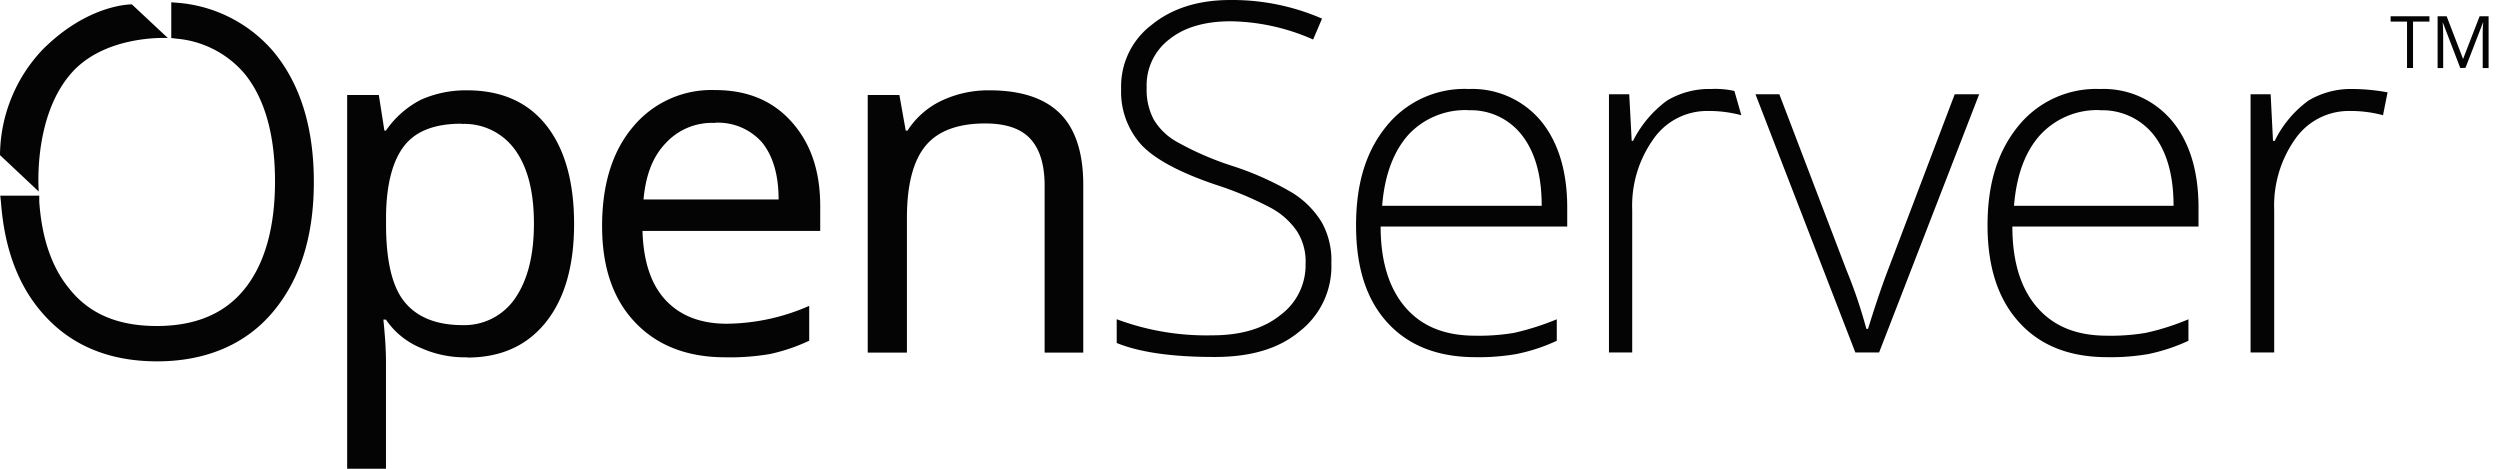<svg height="74.001" viewBox="0 0 394.71 74.001" width="394.71" xmlns="http://www.w3.org/2000/svg"><g fill="#040404" transform="translate(-1.07 .001)"><path d="m211.27 41.55a13 13 0 0 1 -5.07 10.81c-3.36 2.78-7.82 4-13.38 4-6.7 0-11.83-.74-15.44-2.21v-3.75a40.47 40.47 0 0 0 15.12 2.54c4.47 0 8.08-1.06 10.7-3.18a9.79 9.79 0 0 0 4-8.11 8.84 8.84 0 0 0 -1.37-5.16 11.72 11.72 0 0 0 -4.2-3.72 55 55 0 0 0 -8.75-3.65c-5.58-1.9-9.5-4-11.61-6.26a12.48 12.48 0 0 1 -3.19-8.86 12.18 12.18 0 0 1 4.81-10.07q4.83-3.93 12.44-3.93a35.5 35.5 0 0 1 14.47 2.94l-1.41 3.3a33.14 33.14 0 0 0 -13-2.88c-4.06 0-7.32.93-9.72 2.86a9.11 9.11 0 0 0 -3.56 7.62 10 10 0 0 0 1.1 5 9.76 9.76 0 0 0 3.59 3.51 47.64 47.64 0 0 0 8.63 3.78 47.32 47.32 0 0 1 9.62 4.27 14.13 14.13 0 0 1 4.74 4.76 12.34 12.34 0 0 1 1.48 6.41"/><path d="m234 56.39c-5.93 0-10.59-1.83-13.91-5.49s-4.92-8.72-4.92-15.33 1.57-11.68 4.79-15.64a15.83 15.83 0 0 1 13.04-5.88 14.13 14.13 0 0 1 11.38 5.07c2.72 3.34 4.13 7.91 4.13 13.65v3h-29.46c0 5.64 1.4 9.91 4 12.86s6.21 4.37 10.95 4.37a33.2 33.2 0 0 0 6.13-.45 41.59 41.59 0 0 0 6.73-2.14v3.39a28 28 0 0 1 -6.46 2.11 34.5 34.5 0 0 1 -6.4.48m-1.09-39a12.25 12.25 0 0 0 -9.5 3.91c-2.32 2.62-3.74 6.34-4.12 11.19h25.19c0-4.69-1-8.38-3.07-11.08a10.18 10.18 0 0 0 -8.5-4"/><path d="m271.22 14.05a13.75 13.75 0 0 1 3.68.31l1.1 3.83a19.88 19.88 0 0 0 -5.29-.67 10.3 10.3 0 0 0 -8.58 4.42 18.09 18.09 0 0 0 -3.36 11.2v22.51h-3.67v-40.77h3.2l.39 7.36h.21a17.76 17.76 0 0 1 5.38-6.37 12.93 12.93 0 0 1 6.94-1.82"/><path d="m294 55.65-15.77-40.77h3.77l10.6 27.77a77 77 0 0 1 3.14 9.27h.26c1.05-3.37 2.1-6.57 3.19-9.4l10.5-27.64h3.86l-15.8 40.77z"/><path d="m333.76 56.39q-8.91 0-13.89-5.49c-3.32-3.64-5-8.72-5-15.33s1.62-11.68 4.83-15.64a15.83 15.83 0 0 1 12.94-5.88 14.11 14.11 0 0 1 11.39 5.07c2.75 3.34 4.15 7.91 4.15 13.65v3h-29.39c0 5.64 1.38 9.91 4 12.86s6.21 4.37 10.97 4.37a32.77 32.77 0 0 0 6.11-.45 38.4 38.4 0 0 0 6.72-2.14v3.39a28.55 28.55 0 0 1 -6.4 2.11 34.76 34.76 0 0 1 -6.43.48m-1.1-39a12.2 12.2 0 0 0 -9.47 3.91c-2.37 2.62-3.75 6.34-4.14 11.19h25.19c0-4.69-1-8.38-3.05-11.08a10.34 10.34 0 0 0 -8.53-4"/><path d="m372.47 14.05a31 31 0 0 1 5.56.53l-.72 3.61a19.65 19.65 0 0 0 -5.28-.67 10.3 10.3 0 0 0 -8.58 4.42 18.2 18.2 0 0 0 -3.32 11.2v22.51h-3.73v-40.77h3.17l.37 7.36h.27a17.23 17.23 0 0 1 5.34-6.37 13.05 13.05 0 0 1 6.92-1.82"/><path d="m74.84 56.41a16.91 16.91 0 0 1 -7.31-1.47 12.4 12.4 0 0 1 -5.53-4.48h-.4c.25 2.45.41 4.69.41 6.71v16.83h-6.13v-59h5l.88 5.62h.24a15 15 0 0 1 5.54-4.88 17.41 17.41 0 0 1 7.29-1.48c5.37 0 9.57 1.84 12.49 5.53s4.39 8.92 4.39 15.57-1.51 11.85-4.49 15.55-7.11 5.54-12.39 5.54m-.91-36.92c-4.19 0-7.17 1.14-9 3.46s-2.83 6-2.9 11v1.41c0 5.71.94 9.82 2.9 12.24s5 3.69 9.18 3.69a9.7 9.7 0 0 0 8.27-4.19c2-2.89 3-6.8 3-11.85s-1-8.92-3-11.66a9.83 9.83 0 0 0 -8.43-4.06"/><path d="m115.59 56.41q-9 0-14.23-5.5c-3.49-3.65-5.23-8.71-5.23-15.22s1.6-11.78 4.86-15.64a16.08 16.08 0 0 1 13-5.83c5.08 0 9.11 1.67 12.12 5.08s4.46 7.76 4.46 13.27v3.89h-28.06c.14 4.78 1.33 8.43 3.64 10.91s5.52 3.74 9.68 3.74a33 33 0 0 0 13-2.82v5.5a28.77 28.77 0 0 1 -6.18 2.1 37.15 37.15 0 0 1 -7.06.52m-1.67-37a9.89 9.89 0 0 0 -7.79 3.24c-2 2.09-3.11 5-3.46 8.84h21.33c0-3.88-.9-6.89-2.61-9a9.27 9.27 0 0 0 -7.46-3.11"/><path d="m166 55.67v-26.32c0-3.33-.74-5.78-2.25-7.43s-3.93-2.43-7.13-2.43c-4.25 0-7.4 1.14-9.36 3.46s-3 6.11-3 11.4v21.32h-6.19v-40.67h5l1 5.62h.28a13 13 0 0 1 5.35-4.71 17.25 17.25 0 0 1 7.6-1.65c4.94 0 8.63 1.22 11.06 3.59s3.74 6.13 3.74 11.31v26.51z"/><path d="m25.87 57.05c-7.69 0-13.79-2.59-18.2-7.73-3.8-4.39-5.91-10.22-6.44-17.32l-.12-1.11h6.16v.95c.4 5.82 2 10.43 4.76 13.76 3.18 4 7.73 5.87 13.8 5.87s10.7-1.93 13.85-5.84 4.81-9.61 4.81-17-1.63-13.1-4.81-17a15.89 15.89 0 0 0 -10.68-5.52l-.89-.11v-5.64l1.13.09a22.22 22.22 0 0 1 14.88 7.55c4.3 5.09 6.5 12 6.5 20.72s-2.21 15.5-6.52 20.6-10.59 7.73-18.23 7.73"/><path d="m1.07 24.49a24.47 24.47 0 0 1 6.64-16.57c7.29-7.36 14.18-7.23 14.18-7.23l5.68 5.31s-10.13-.6-15.47 5.82c-5.88 7-4.91 18.42-4.91 18.42z"/><path d="m382.05 10.74h-.95v-7.33h-2.59v-.84h6.13v.84h-2.59z"/><path d="m389.51 10.74-2.78-7.25c.05.58.08 1.26.08 2.05v5.2h-.88v-8.17h1.43l2.59 6.74 2.61-6.74h1.42v8.17h-.93v-5.27c0-.6 0-1.26.08-2l-2.8 7.24z"/></g></svg>